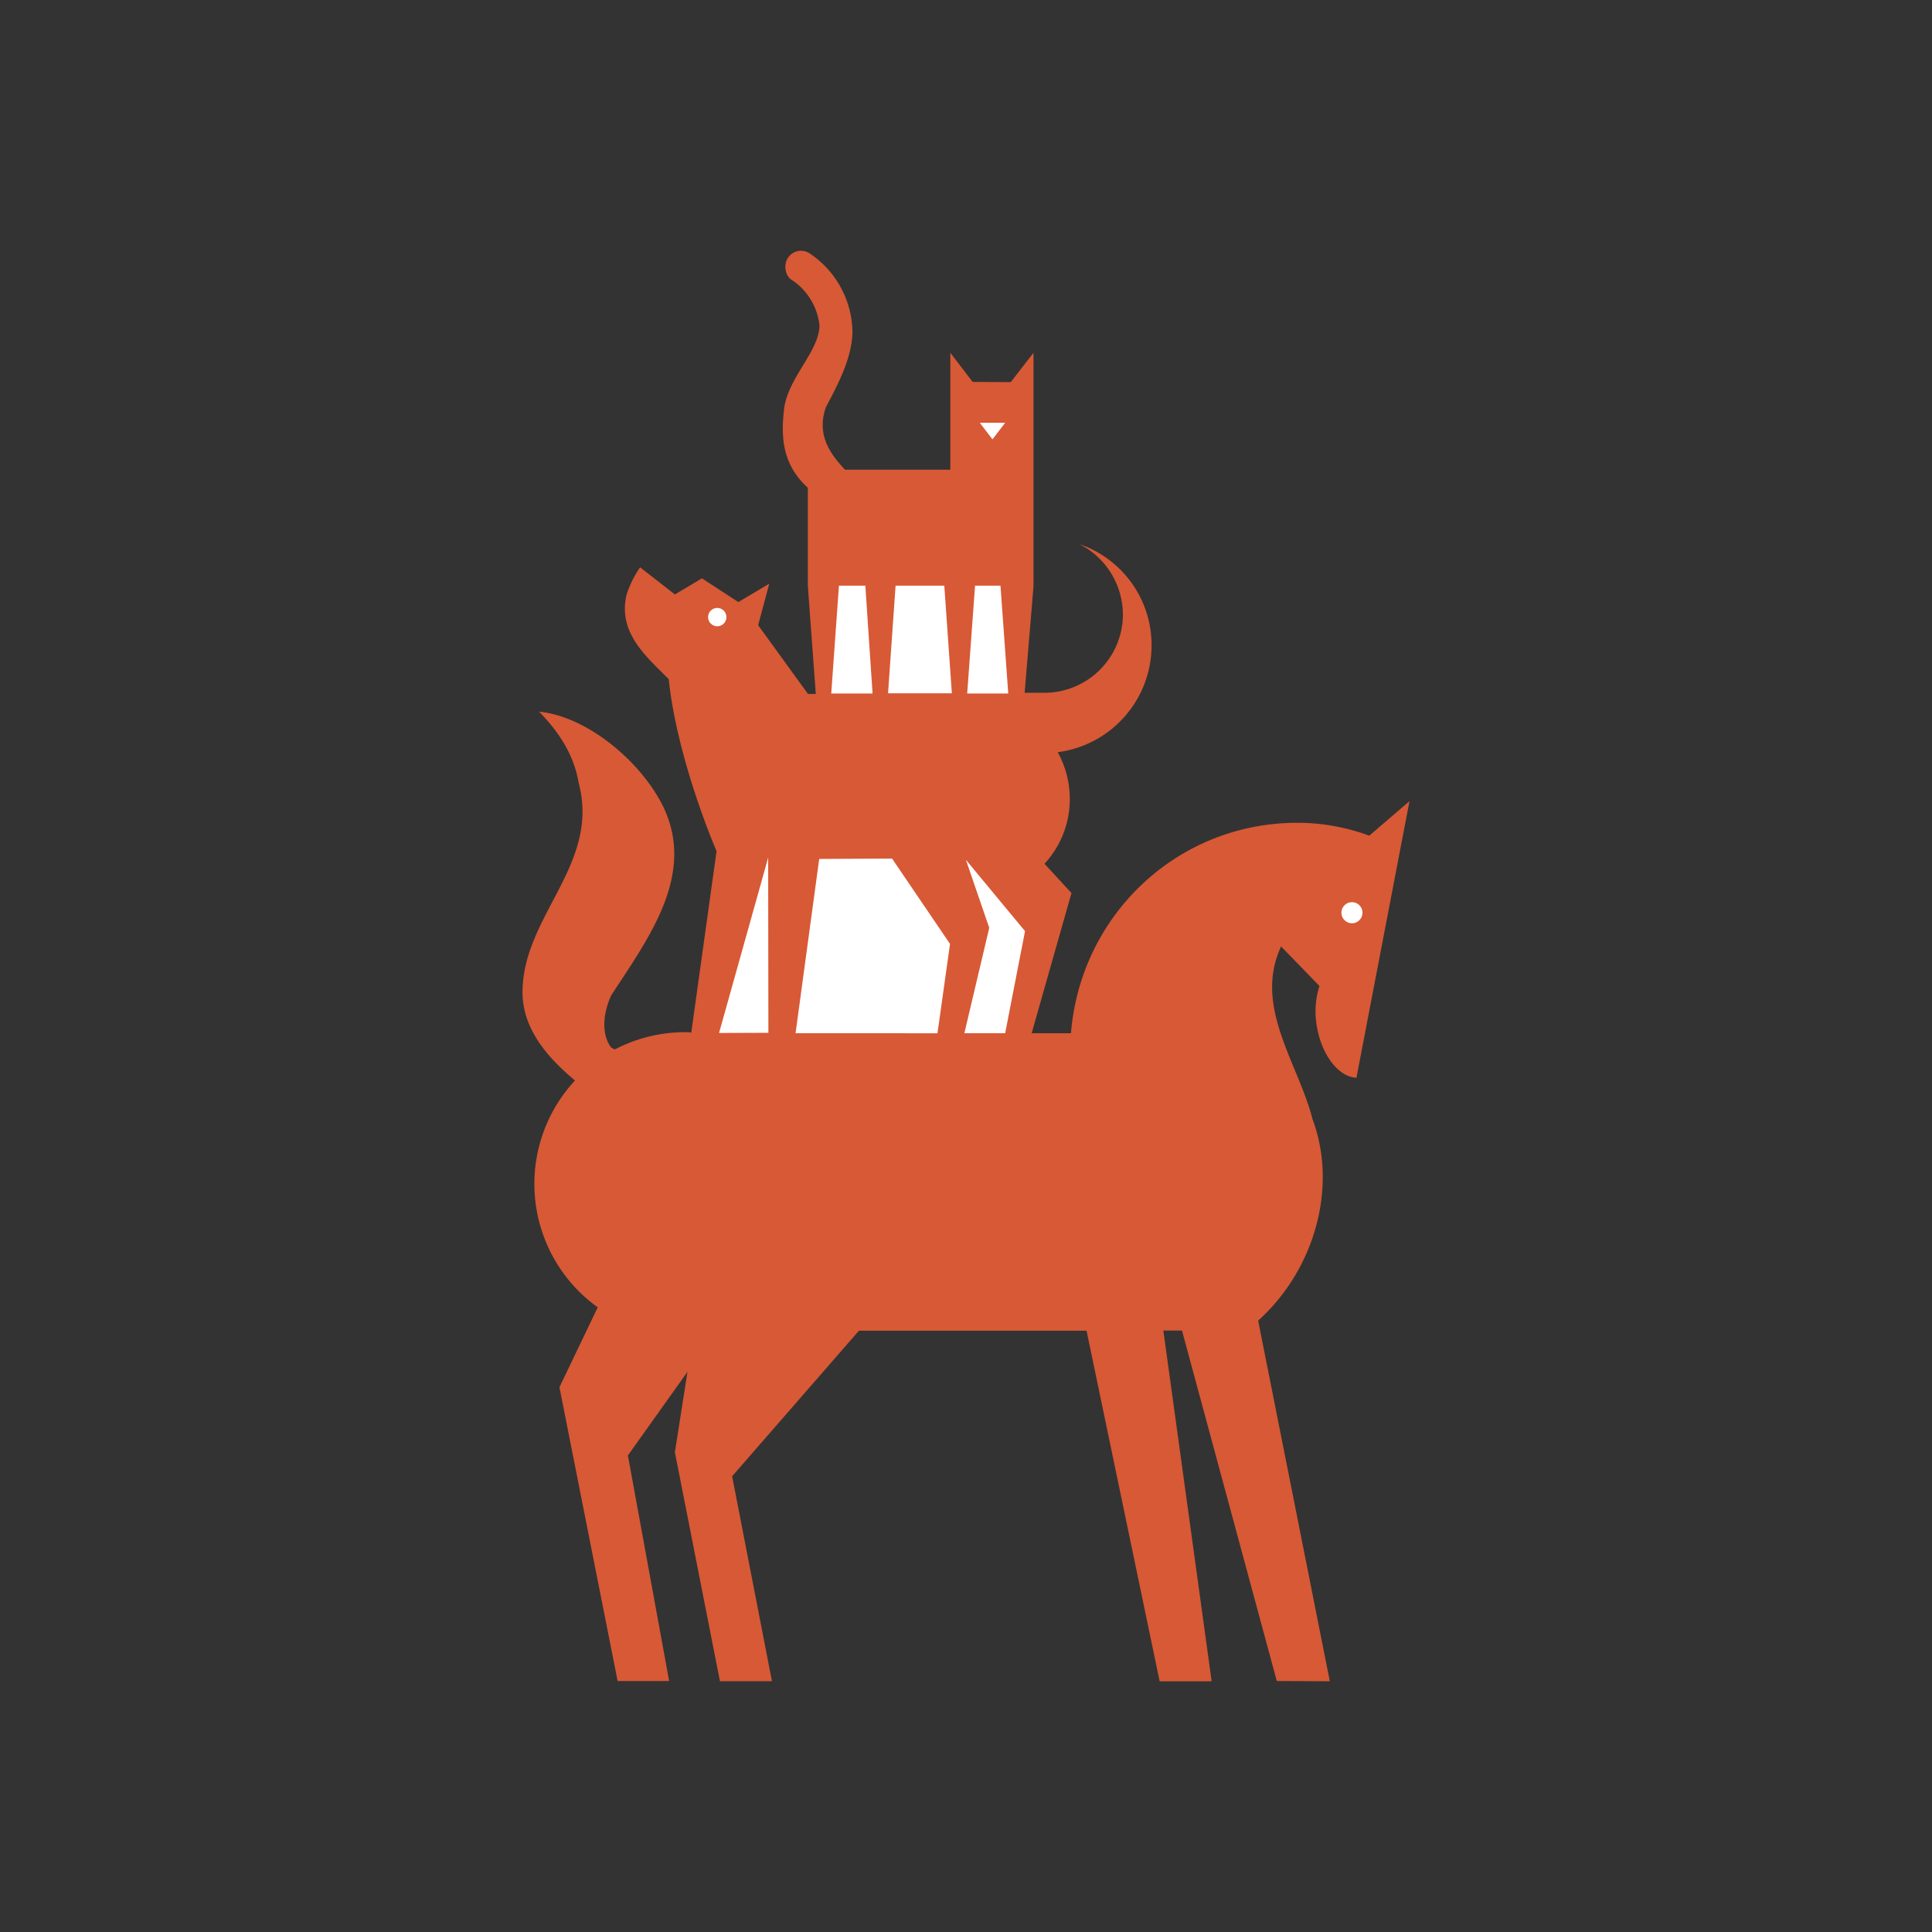 <svg xmlns="http://www.w3.org/2000/svg" viewBox="0 0 600 600"><rect x="0" y="0" width="600" height="600" fill="#333333" stroke="none"/><defs><style>.cls-1{fill:#d85935;}.cls-2{fill:#fff;}</style></defs><title>gg_logos</title><g id="ks_humane_society" data-name="ks humane society"><path class="cls-1" d="M324.38,268.24l8.38,9.11-12.37,43.53,12.21,0c2.93-36.57,32.94-65.35,70.26-65.35a64,64,0,0,1,22.38,4l12.49-10.72L421.26,334.7c-5.61-.22-11-7.22-12.39-16.49a26,26,0,0,1,.9-12l-11.91-12.27c-8.72,18.6,5.37,36.29,9.77,53.68,7.8,20.84.82,46.53-16.9,62.51l22.26,112-16.47-.08L367.08,413.22l-5.79,0,15,108.93-16.15,0-22.7-108.88-70.7,0-39.37,45.2,12.37,63.65-16.15,0-14-71.09,3.91-25L195,452l12.81,70.06h-16l-18.07-91.24L185.63,406a47.17,47.17,0,0,1-7.06-70.44c-9.1-7.62-17.16-17-16.23-29.48,1.31-22.58,24-38.37,17.34-63.06-1.44-8.65-6.13-15.71-12.24-22,14.91,1.47,31.41,15.34,38.34,29.11,10.73,21.56-4.77,41.68-16,59.05-2.09,4.59-3.43,11.47,0,16.13l1.14.61a47.34,47.34,0,0,1,22.16-5.37c.53,0,1.08.06,1.61.08l7.84-56.29c-5.64-13.42-12.94-35-14.85-53.42-7.09-7.16-15.94-14.5-13.06-26.35a32.17,32.17,0,0,1,4.17-8.38l10.81,8.42,8.4-5,11.3,7.37,9.59-5.7-3.44,12.88,15.47,21.34h2.43l-2.47-33.6,0-30.41c-7.06-6.49-8.55-14-7.44-23.9.89-10,10.84-18.12,11.06-26.43a19.35,19.35,0,0,0-8.69-14.28c-1.81-1.07-2.65-4.57-1.09-6.82a4.84,4.84,0,0,1,6.77-1.33,29.79,29.79,0,0,1,13.25,24.7c-.29,7.95-4.41,15.78-8.24,23-2.86,8.18.81,14.06,5.93,19.44l32.71,0,0-36.31,6.92,9.05,11.84.06,7.06-9.11,0,72.59-2.75,33h6.13a24.39,24.39,0,0,0,24.39-24.39A24.71,24.71,0,0,0,335.28,169a33.13,33.13,0,0,1,22.35,31.4,33.47,33.47,0,0,1-29.15,33.2,29.89,29.89,0,0,1,3.75,14.62A29.42,29.42,0,0,1,324.38,268.24Z"/><polygon class="cls-2" points="295.04 293.14 291.14 320.89 247.07 320.88 254.41 266.75 277.03 266.63 295.04 293.14"/><polygon class="cls-2" points="223.31 320.8 238.56 266.35 238.63 320.75 223.31 320.8"/><polygon class="cls-2" points="299.49 320.88 307.22 288.15 299.96 267.01 318.33 289.18 312.16 320.88 299.49 320.88"/><circle class="cls-2" cx="419.86" cy="283.45" r="3.28"/><circle class="cls-2" cx="222.75" cy="191.65" r="2.85"/><polygon class="cls-2" points="308.22 136.45 312.16 131.29 304.28 131.29 308.22 136.45"/><polygon class="cls-2" points="268.74 181.89 270.98 215.38 258.15 215.38 260.54 181.89 268.74 181.89"/><polygon class="cls-2" points="295.61 215.31 293.26 181.89 278.13 181.89 275.79 215.31 295.61 215.31"/><polygon class="cls-2" points="310.71 181.89 313.12 215.38 300.37 215.38 302.81 181.89 310.71 181.89"/></g></svg>